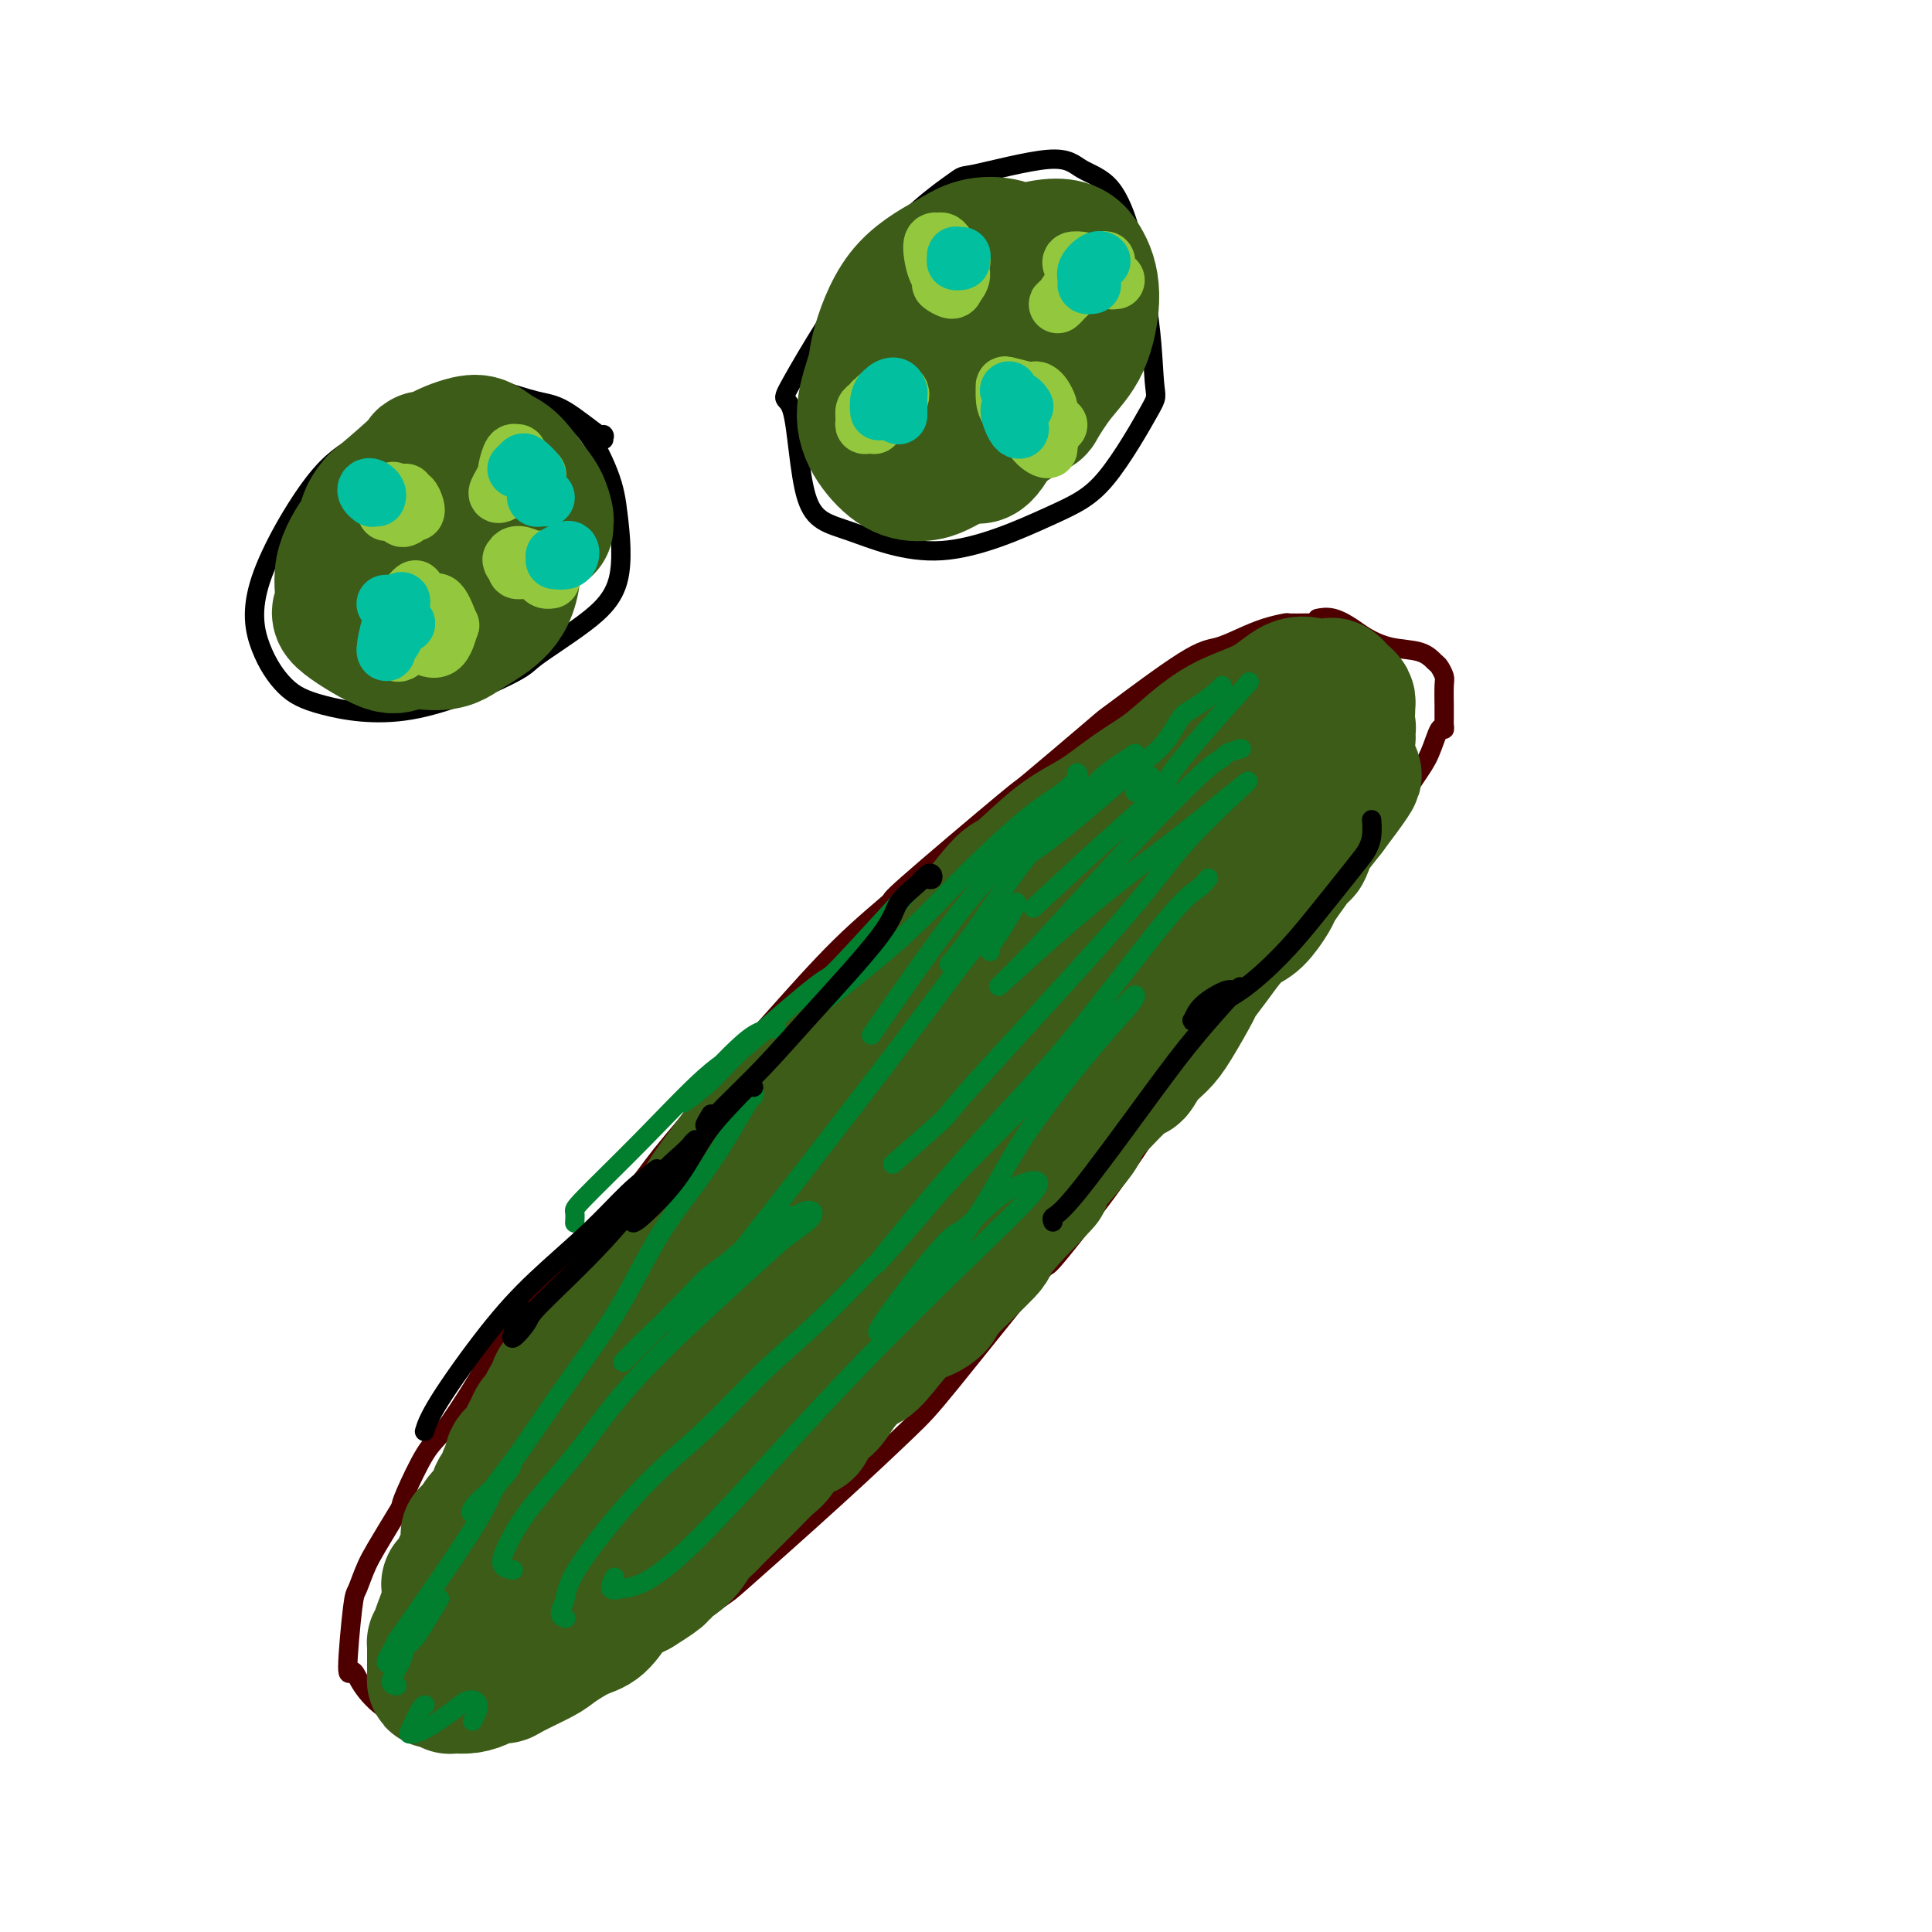 <svg viewBox='0 0 400 400' version='1.1' xmlns='http://www.w3.org/2000/svg' xmlns:xlink='http://www.w3.org/1999/xlink'><g fill='none' stroke='#4E0000' stroke-width='4' stroke-linecap='round' stroke-linejoin='round'><path d='M272,129c0.107,-0.000 0.214,-0.001 0,0c-0.214,0.001 -0.748,0.002 -1,0c-0.252,-0.002 -0.222,-0.009 -1,0c-0.778,0.009 -2.364,0.034 -3,0c-0.636,-0.034 -0.323,-0.127 -1,0c-0.677,0.127 -2.344,0.473 -4,1c-1.656,0.527 -3.300,1.234 -5,2c-1.700,0.766 -3.457,1.592 -5,2c-1.543,0.408 -2.870,0.398 -7,3c-4.130,2.602 -11.061,7.817 -14,10c-2.939,2.183 -1.887,1.336 -5,4c-3.113,2.664 -10.391,8.841 -13,11c-2.609,2.159 -0.549,0.302 -5,4c-4.451,3.698 -15.413,12.951 -20,17c-4.587,4.049 -2.798,2.894 -4,4c-1.202,1.106 -5.395,4.471 -10,9c-4.605,4.529 -9.621,10.220 -13,14c-3.379,3.780 -5.121,5.649 -7,8c-1.879,2.351 -3.894,5.183 -7,9c-3.106,3.817 -7.301,8.618 -10,12c-2.699,3.382 -3.901,5.343 -7,9c-3.099,3.657 -8.094,9.008 -10,11c-1.906,1.992 -0.723,0.624 -3,3c-2.277,2.376 -8.015,8.497 -11,12c-2.985,3.503 -3.217,4.388 -4,6c-0.783,1.612 -2.119,3.951 -4,7c-1.881,3.049 -4.308,6.807 -6,9c-1.692,2.193 -2.648,2.821 -4,5c-1.352,2.179 -3.101,5.908 -4,8c-0.899,2.092 -0.950,2.546 -1,3'/><path d='M83,312c-5.033,8.306 -6.116,10.073 -7,12c-0.884,1.927 -1.567,4.016 -2,5c-0.433,0.984 -0.614,0.865 -1,4c-0.386,3.135 -0.976,9.525 -1,12c-0.024,2.475 0.518,1.034 1,1c0.482,-0.034 0.904,1.337 2,3c1.096,1.663 2.865,3.618 5,5c2.135,1.382 4.635,2.193 7,3c2.365,0.807 4.593,1.612 9,1c4.407,-0.612 10.991,-2.641 15,-4c4.009,-1.359 5.444,-2.047 9,-4c3.556,-1.953 9.235,-5.169 15,-9c5.765,-3.831 11.617,-8.275 14,-10c2.383,-1.725 1.296,-0.729 5,-4c3.704,-3.271 12.199,-10.809 19,-17c6.801,-6.191 11.908,-11.034 15,-14c3.092,-2.966 4.169,-4.054 9,-10c4.831,-5.946 13.416,-16.752 17,-21c3.584,-4.248 2.166,-1.940 4,-4c1.834,-2.060 6.918,-8.489 11,-14c4.082,-5.511 7.160,-10.104 9,-13c1.840,-2.896 2.442,-4.096 6,-9c3.558,-4.904 10.073,-13.513 13,-17c2.927,-3.487 2.265,-1.854 4,-4c1.735,-2.146 5.868,-8.073 10,-14'/><path d='M271,190c13.764,-17.663 6.675,-8.820 6,-8c-0.675,0.820 5.066,-6.384 8,-10c2.934,-3.616 3.063,-3.644 4,-5c0.937,-1.356 2.682,-4.041 4,-6c1.318,-1.959 2.210,-3.193 3,-5c0.790,-1.807 1.480,-4.186 2,-5c0.520,-0.814 0.871,-0.064 1,0c0.129,0.064 0.035,-0.557 0,-1c-0.035,-0.443 -0.009,-0.707 0,-1c0.009,-0.293 0.003,-0.616 0,-1c-0.003,-0.384 -0.004,-0.828 0,-1c0.004,-0.172 0.013,-0.072 0,-1c-0.013,-0.928 -0.048,-2.882 0,-4c0.048,-1.118 0.181,-1.398 0,-2c-0.181,-0.602 -0.674,-1.526 -1,-2c-0.326,-0.474 -0.484,-0.497 -1,-1c-0.516,-0.503 -1.390,-1.487 -3,-2c-1.610,-0.513 -3.955,-0.554 -6,-1c-2.045,-0.446 -3.788,-1.296 -5,-2c-1.212,-0.704 -1.892,-1.261 -3,-2c-1.108,-0.739 -2.645,-1.661 -4,-2c-1.355,-0.339 -2.530,-0.097 -3,0c-0.470,0.097 -0.235,0.048 0,0'/></g>
<g fill='none' stroke='#3D5C18' stroke-width='28' stroke-linecap='round' stroke-linejoin='round'><path d='M279,147c0.006,0.089 0.013,0.179 0,0c-0.013,-0.179 -0.045,-0.626 0,-1c0.045,-0.374 0.168,-0.675 0,-1c-0.168,-0.325 -0.628,-0.675 -1,-1c-0.372,-0.325 -0.657,-0.626 -1,-1c-0.343,-0.374 -0.745,-0.820 -1,-1c-0.255,-0.180 -0.365,-0.095 -1,0c-0.635,0.095 -1.797,0.199 -3,0c-1.203,-0.199 -2.448,-0.700 -4,0c-1.552,0.700 -3.410,2.601 -6,4c-2.590,1.399 -5.912,2.296 -9,4c-3.088,1.704 -5.943,4.216 -8,6c-2.057,1.784 -3.318,2.840 -5,4c-1.682,1.160 -3.786,2.425 -6,4c-2.214,1.575 -4.539,3.460 -7,5c-2.461,1.540 -5.059,2.734 -8,5c-2.941,2.266 -6.226,5.605 -8,7c-1.774,1.395 -2.036,0.848 -4,3c-1.964,2.152 -5.630,7.005 -7,9c-1.370,1.995 -0.444,1.134 -1,2c-0.556,0.866 -2.592,3.461 -4,5c-1.408,1.539 -2.186,2.023 -3,3c-0.814,0.977 -1.663,2.447 -3,4c-1.337,1.553 -3.162,3.190 -5,5c-1.838,1.810 -3.688,3.795 -5,5c-1.312,1.205 -2.084,1.632 -3,3c-0.916,1.368 -1.976,3.677 -3,5c-1.024,1.323 -2.012,1.662 -3,2'/><path d='M170,227c-7.636,8.598 -2.225,3.593 -1,3c1.225,-0.593 -1.735,3.225 -3,5c-1.265,1.775 -0.834,1.507 -2,3c-1.166,1.493 -3.927,4.746 -5,6c-1.073,1.254 -0.457,0.510 -1,1c-0.543,0.490 -2.247,2.214 -3,3c-0.753,0.786 -0.557,0.635 -2,2c-1.443,1.365 -4.524,4.246 -6,6c-1.476,1.754 -1.345,2.380 -2,3c-0.655,0.620 -2.094,1.235 -3,2c-0.906,0.765 -1.278,1.681 -2,3c-0.722,1.319 -1.794,3.042 -3,4c-1.206,0.958 -2.548,1.151 -4,3c-1.452,1.849 -3.016,5.354 -4,7c-0.984,1.646 -1.390,1.434 -2,2c-0.610,0.566 -1.426,1.909 -2,3c-0.574,1.091 -0.906,1.928 -2,4c-1.094,2.072 -2.949,5.377 -4,7c-1.051,1.623 -1.298,1.563 -2,2c-0.702,0.437 -1.861,1.370 -3,3c-1.139,1.630 -2.259,3.958 -3,5c-0.741,1.042 -1.102,0.799 -2,2c-0.898,1.201 -2.334,3.848 -3,5c-0.666,1.152 -0.564,0.810 -1,1c-0.436,0.190 -1.410,0.911 -2,2c-0.590,1.089 -0.795,2.544 -1,4'/><path d='M102,318c-5.710,8.176 -4.485,5.116 -4,4c0.485,-1.116 0.231,-0.289 0,0c-0.231,0.289 -0.440,0.038 -1,1c-0.560,0.962 -1.470,3.136 -2,4c-0.530,0.864 -0.678,0.416 -1,1c-0.322,0.584 -0.818,2.199 -1,3c-0.182,0.801 -0.050,0.788 0,1c0.050,0.212 0.020,0.648 0,1c-0.020,0.352 -0.029,0.619 0,1c0.029,0.381 0.096,0.877 0,1c-0.096,0.123 -0.356,-0.126 0,0c0.356,0.126 1.327,0.626 2,1c0.673,0.374 1.047,0.624 2,1c0.953,0.376 2.486,0.880 3,1c0.514,0.120 0.009,-0.145 1,-1c0.991,-0.855 3.479,-2.300 5,-3c1.521,-0.700 2.076,-0.655 4,-1c1.924,-0.345 5.219,-1.078 7,-2c1.781,-0.922 2.050,-2.031 3,-3c0.950,-0.969 2.581,-1.798 4,-3c1.419,-1.202 2.626,-2.778 5,-5c2.374,-2.222 5.915,-5.090 8,-7c2.085,-1.910 2.715,-2.860 4,-4c1.285,-1.140 3.224,-2.468 5,-4c1.776,-1.532 3.388,-3.266 5,-5'/><path d='M151,300c6.628,-6.198 6.198,-6.194 6,-6c-0.198,0.194 -0.164,0.579 4,-4c4.164,-4.579 12.458,-14.121 16,-18c3.542,-3.879 2.332,-2.096 3,-3c0.668,-0.904 3.212,-4.495 6,-8c2.788,-3.505 5.819,-6.925 9,-11c3.181,-4.075 6.514,-8.806 8,-11c1.486,-2.194 1.127,-1.853 2,-3c0.873,-1.147 2.979,-3.784 5,-6c2.021,-2.216 3.956,-4.011 5,-5c1.044,-0.989 1.198,-1.172 4,-4c2.802,-2.828 8.253,-8.301 11,-11c2.747,-2.699 2.790,-2.624 4,-4c1.210,-1.376 3.588,-4.203 5,-6c1.412,-1.797 1.857,-2.566 3,-4c1.143,-1.434 2.985,-3.535 4,-5c1.015,-1.465 1.204,-2.295 2,-3c0.796,-0.705 2.199,-1.285 3,-2c0.801,-0.715 0.999,-1.565 2,-3c1.001,-1.435 2.804,-3.456 4,-5c1.196,-1.544 1.784,-2.610 3,-4c1.216,-1.390 3.058,-3.105 4,-4c0.942,-0.895 0.983,-0.970 1,-1c0.017,-0.030 0.008,-0.015 0,0'/><path d='M278,156c0.030,-0.477 0.060,-0.954 0,-1c-0.060,-0.046 -0.211,0.339 0,0c0.211,-0.339 0.783,-1.401 1,-2c0.217,-0.599 0.078,-0.734 0,-1c-0.078,-0.266 -0.096,-0.663 0,-1c0.096,-0.337 0.307,-0.615 0,0c-0.307,0.615 -1.131,2.124 -2,3c-0.869,0.876 -1.783,1.119 -3,2c-1.217,0.881 -2.736,2.400 -4,4c-1.264,1.600 -2.272,3.280 -4,5c-1.728,1.720 -4.176,3.480 -9,7c-4.824,3.520 -12.024,8.799 -15,11c-2.976,2.201 -1.727,1.322 -3,3c-1.273,1.678 -5.067,5.911 -9,10c-3.933,4.089 -8.004,8.032 -10,10c-1.996,1.968 -1.917,1.960 -3,3c-1.083,1.040 -3.327,3.127 -6,6c-2.673,2.873 -5.774,6.532 -8,9c-2.226,2.468 -3.575,3.746 -5,6c-1.425,2.254 -2.924,5.485 -7,11c-4.076,5.515 -10.728,13.313 -14,17c-3.272,3.687 -3.164,3.261 -7,8c-3.836,4.739 -11.616,14.643 -16,20c-4.384,5.357 -5.371,6.168 -7,9c-1.629,2.832 -3.900,7.686 -5,10c-1.100,2.314 -1.029,2.090 -1,2c0.029,-0.090 0.014,-0.045 0,0'/><path d='M217,186c-0.336,0.034 -0.671,0.069 -1,0c-0.329,-0.069 -0.650,-0.241 -1,0c-0.350,0.241 -0.729,0.896 -2,2c-1.271,1.104 -3.434,2.658 -5,4c-1.566,1.342 -2.534,2.472 -4,4c-1.466,1.528 -3.431,3.453 -5,5c-1.569,1.547 -2.741,2.717 -4,4c-1.259,1.283 -2.604,2.681 -4,4c-1.396,1.319 -2.843,2.560 -5,5c-2.157,2.440 -5.025,6.078 -7,8c-1.975,1.922 -3.056,2.129 -5,4c-1.944,1.871 -4.751,5.405 -6,7c-1.249,1.595 -0.939,1.252 -2,2c-1.061,0.748 -3.492,2.587 -5,4c-1.508,1.413 -2.092,2.400 -3,3c-0.908,0.600 -2.141,0.811 -3,2c-0.859,1.189 -1.344,3.354 -2,4c-0.656,0.646 -1.485,-0.227 -2,0c-0.515,0.227 -0.718,1.556 -2,3c-1.282,1.444 -3.644,3.005 -5,4c-1.356,0.995 -1.706,1.423 -2,2c-0.294,0.577 -0.531,1.302 -1,2c-0.469,0.698 -1.170,1.368 -2,2c-0.830,0.632 -1.789,1.225 -3,3c-1.211,1.775 -2.675,4.734 -4,6c-1.325,1.266 -2.511,0.841 -3,1c-0.489,0.159 -0.283,0.903 -1,2c-0.717,1.097 -2.359,2.549 -4,4'/><path d='M124,277c-15.189,15.443 -6.661,8.550 -4,6c2.661,-2.550 -0.544,-0.758 -3,2c-2.456,2.758 -4.162,6.482 -5,8c-0.838,1.518 -0.807,0.829 -1,1c-0.193,0.171 -0.611,1.202 -1,2c-0.389,0.798 -0.748,1.363 -1,2c-0.252,0.637 -0.396,1.344 -1,2c-0.604,0.656 -1.668,1.259 -2,2c-0.332,0.741 0.066,1.620 0,2c-0.066,0.380 -0.598,0.261 -1,1c-0.402,0.739 -0.675,2.338 -1,3c-0.325,0.662 -0.704,0.388 -1,1c-0.296,0.612 -0.510,2.109 -1,3c-0.490,0.891 -1.255,1.177 -2,2c-0.745,0.823 -1.471,2.184 -2,3c-0.529,0.816 -0.863,1.086 -1,1c-0.137,-0.086 -0.078,-0.528 0,0c0.078,0.528 0.175,2.026 0,3c-0.175,0.974 -0.621,1.423 -1,2c-0.379,0.577 -0.690,1.283 -1,2c-0.310,0.717 -0.618,1.446 -1,2c-0.382,0.554 -0.837,0.933 -1,1c-0.163,0.067 -0.033,-0.178 0,0c0.033,0.178 -0.029,0.779 0,2c0.029,1.221 0.151,3.063 0,4c-0.151,0.937 -0.576,0.968 -1,1'/><path d='M92,335c-2.121,5.243 -0.425,1.852 0,1c0.425,-0.852 -0.422,0.835 -1,2c-0.578,1.165 -0.887,1.807 -1,2c-0.113,0.193 -0.030,-0.065 0,0c0.030,0.065 0.008,0.451 0,1c-0.008,0.549 -0.003,1.261 0,2c0.003,0.739 0.002,1.503 0,2c-0.002,0.497 -0.007,0.725 0,1c0.007,0.275 0.026,0.595 0,1c-0.026,0.405 -0.097,0.893 0,1c0.097,0.107 0.360,-0.167 1,0c0.640,0.167 1.656,0.774 2,1c0.344,0.226 0.017,0.071 0,0c-0.017,-0.071 0.276,-0.057 1,0c0.724,0.057 1.881,0.158 3,0c1.119,-0.158 2.201,-0.574 3,-1c0.799,-0.426 1.314,-0.861 2,-1c0.686,-0.139 1.544,0.019 2,0c0.456,-0.019 0.509,-0.215 2,-1c1.491,-0.785 4.421,-2.158 6,-3c1.579,-0.842 1.807,-1.152 3,-2c1.193,-0.848 3.350,-2.233 5,-3c1.650,-0.767 2.793,-0.917 4,-2c1.207,-1.083 2.479,-3.099 3,-4c0.521,-0.901 0.292,-0.686 1,-1c0.708,-0.314 2.354,-1.157 4,-2'/><path d='M132,329c6.346,-3.876 4.711,-3.566 5,-4c0.289,-0.434 2.502,-1.613 4,-3c1.498,-1.387 2.279,-2.982 3,-4c0.721,-1.018 1.380,-1.460 2,-2c0.620,-0.540 1.201,-1.178 2,-2c0.799,-0.822 1.816,-1.829 3,-3c1.184,-1.171 2.535,-2.507 4,-4c1.465,-1.493 3.045,-3.142 4,-4c0.955,-0.858 1.284,-0.924 2,-2c0.716,-1.076 1.817,-3.161 3,-4c1.183,-0.839 2.446,-0.432 3,-1c0.554,-0.568 0.400,-2.111 1,-3c0.600,-0.889 1.956,-1.125 3,-2c1.044,-0.875 1.776,-2.390 3,-4c1.224,-1.610 2.938,-3.314 4,-4c1.062,-0.686 1.471,-0.355 3,-2c1.529,-1.645 4.177,-5.265 6,-7c1.823,-1.735 2.821,-1.585 4,-2c1.179,-0.415 2.540,-1.396 3,-2c0.460,-0.604 0.020,-0.832 2,-3c1.980,-2.168 6.379,-6.276 8,-8c1.621,-1.724 0.463,-1.064 1,-2c0.537,-0.936 2.768,-3.468 5,-6'/><path d='M210,251c12.025,-12.204 3.086,-3.713 1,-2c-2.086,1.713 2.679,-3.353 6,-7c3.321,-3.647 5.198,-5.875 6,-7c0.802,-1.125 0.529,-1.147 1,-2c0.471,-0.853 1.686,-2.539 2,-3c0.314,-0.461 -0.275,0.302 1,-1c1.275,-1.302 4.412,-4.669 6,-6c1.588,-1.331 1.628,-0.627 2,-1c0.372,-0.373 1.078,-1.824 2,-3c0.922,-1.176 2.060,-2.078 3,-3c0.940,-0.922 1.683,-1.863 3,-4c1.317,-2.137 3.210,-5.469 4,-7c0.790,-1.531 0.479,-1.262 1,-2c0.521,-0.738 1.873,-2.485 3,-4c1.127,-1.515 2.028,-2.800 3,-4c0.972,-1.200 2.017,-2.315 3,-3c0.983,-0.685 1.906,-0.941 3,-2c1.094,-1.059 2.358,-2.921 3,-4c0.642,-1.079 0.660,-1.373 1,-2c0.340,-0.627 1.002,-1.586 2,-3c0.998,-1.414 2.331,-3.282 3,-4c0.669,-0.718 0.674,-0.285 1,-1c0.326,-0.715 0.972,-2.577 1,-3c0.028,-0.423 -0.564,0.593 0,0c0.564,-0.593 2.282,-2.797 4,-5'/><path d='M275,168c10.173,-13.432 3.104,-5.513 1,-3c-2.104,2.513 0.757,-0.382 1,-2c0.243,-1.618 -2.133,-1.960 -3,-2c-0.867,-0.040 -0.226,0.221 0,0c0.226,-0.221 0.036,-0.926 -2,-1c-2.036,-0.074 -5.918,0.481 -8,1c-2.082,0.519 -2.364,1.000 -3,1c-0.636,-0.000 -1.627,-0.482 -4,0c-2.373,0.482 -6.128,1.927 -8,3c-1.872,1.073 -1.861,1.773 -2,2c-0.139,0.227 -0.429,-0.020 -3,1c-2.571,1.020 -7.424,3.307 -10,5c-2.576,1.693 -2.876,2.791 -5,4c-2.124,1.209 -6.073,2.527 -9,4c-2.927,1.473 -4.833,3.100 -6,4c-1.167,0.900 -1.595,1.074 -3,2c-1.405,0.926 -3.788,2.605 -6,4c-2.212,1.395 -4.254,2.505 -6,4c-1.746,1.495 -3.198,3.376 -4,4c-0.802,0.624 -0.955,-0.010 -3,2c-2.045,2.010 -5.981,6.662 -8,9c-2.019,2.338 -2.120,2.360 -3,3c-0.880,0.640 -2.537,1.897 -4,3c-1.463,1.103 -2.731,2.051 -4,3'/><path d='M173,219c-5.792,5.344 -7.272,6.703 -9,8c-1.728,1.297 -3.704,2.531 -6,5c-2.296,2.469 -4.914,6.173 -7,9c-2.086,2.827 -3.642,4.778 -5,7c-1.358,2.222 -2.520,4.713 -4,8c-1.480,3.287 -3.280,7.368 -4,9c-0.720,1.632 -0.360,0.816 0,0'/></g>
<g fill='none' stroke='#017E2E' stroke-width='4' stroke-linecap='round' stroke-linejoin='round'><path d='M117,335c0.141,0.050 0.283,0.099 0,0c-0.283,-0.099 -0.990,-0.348 -1,-1c-0.010,-0.652 0.678,-1.708 1,-3c0.322,-1.292 0.277,-2.821 3,-7c2.723,-4.179 8.213,-11.010 13,-16c4.787,-4.990 8.871,-8.141 13,-12c4.129,-3.859 8.303,-8.426 12,-12c3.697,-3.574 6.919,-6.155 11,-10c4.081,-3.845 9.023,-8.956 11,-11c1.977,-2.044 0.988,-1.022 0,0'/><path d='M106,325c0.233,0.037 0.467,0.075 0,0c-0.467,-0.075 -1.633,-0.261 -2,-1c-0.367,-0.739 0.067,-2.031 1,-4c0.933,-1.969 2.365,-4.616 5,-8c2.635,-3.384 6.473,-7.504 10,-12c3.527,-4.496 6.745,-9.367 13,-16c6.255,-6.633 15.549,-15.029 21,-20c5.451,-4.971 7.060,-6.519 9,-8c1.940,-1.481 4.210,-2.895 5,-4c0.790,-1.105 0.099,-1.900 -2,-1c-2.099,0.900 -5.605,3.494 -8,5c-2.395,1.506 -3.679,1.925 -7,5c-3.321,3.075 -8.678,8.807 -11,11c-2.322,2.193 -1.608,0.848 -4,3c-2.392,2.152 -7.890,7.802 -7,7c0.890,-0.802 8.170,-8.055 12,-12c3.830,-3.945 4.212,-4.583 6,-6c1.788,-1.417 4.981,-3.612 8,-6c3.019,-2.388 5.862,-4.968 7,-6c1.138,-1.032 0.569,-0.516 0,0'/><path d='M205,197c-0.141,-0.222 -0.281,-0.444 0,-1c0.281,-0.556 0.985,-1.445 2,-3c1.015,-1.555 2.343,-3.774 3,-5c0.657,-1.226 0.643,-1.459 0,-1c-0.643,0.459 -1.915,1.608 -4,4c-2.085,2.392 -4.983,6.025 -8,10c-3.017,3.975 -6.153,8.290 -12,16c-5.847,7.710 -14.407,18.815 -20,26c-5.593,7.185 -8.221,10.452 -11,14c-2.779,3.548 -5.710,7.378 -6,8c-0.290,0.622 2.060,-1.965 3,-3c0.940,-1.035 0.470,-0.517 0,0'/><path d='M224,167c-0.021,-0.091 -0.043,-0.182 0,-1c0.043,-0.818 0.149,-2.363 -1,-2c-1.149,0.363 -3.554,2.633 -6,5c-2.446,2.367 -4.934,4.830 -8,8c-3.066,3.170 -6.710,7.046 -12,14c-5.290,6.954 -12.226,16.987 -15,21c-2.774,4.013 -1.387,2.007 0,0'/><path d='M235,156c-0.837,0.566 -1.674,1.131 -3,2c-1.326,0.869 -3.141,2.041 -5,4c-1.859,1.959 -3.763,4.704 -6,7c-2.237,2.296 -4.806,4.141 -8,8c-3.194,3.859 -7.014,9.731 -10,14c-2.986,4.269 -5.139,6.934 -6,8c-0.861,1.066 -0.431,0.533 0,0'/><path d='M235,164c1.250,-1.250 2.500,-2.500 3,-3c0.500,-0.500 0.250,-0.250 0,0'/><path d='M257,143c1.420,-1.580 2.840,-3.160 0,0c-2.840,3.160 -9.941,11.060 -13,15c-3.059,3.940 -2.077,3.920 -4,6c-1.923,2.080 -6.753,6.258 -12,11c-5.247,4.742 -10.913,10.046 -13,12c-2.087,1.954 -0.596,0.558 0,0c0.596,-0.558 0.298,-0.279 0,0'/><path d='M257,155c-1.191,0.317 -2.381,0.633 -3,1c-0.619,0.367 -0.666,0.784 -1,1c-0.334,0.216 -0.956,0.230 -4,3c-3.044,2.770 -8.511,8.297 -13,13c-4.489,4.703 -7.999,8.583 -12,13c-4.001,4.417 -8.493,9.371 -12,13c-3.507,3.629 -6.028,5.935 -5,5c1.028,-0.935 5.607,-5.109 10,-9c4.393,-3.891 8.601,-7.499 13,-11c4.399,-3.501 8.990,-6.895 13,-10c4.010,-3.105 7.439,-5.920 10,-8c2.561,-2.080 4.253,-3.424 5,-4c0.747,-0.576 0.549,-0.383 -2,2c-2.549,2.383 -7.448,6.955 -11,11c-3.552,4.045 -5.756,7.562 -14,17c-8.244,9.438 -22.529,24.798 -29,32c-6.471,7.202 -5.127,6.247 -7,8c-1.873,1.753 -6.964,6.215 -9,8c-2.036,1.785 -1.018,0.892 0,0'/><path d='M250,182c0.138,-0.175 0.277,-0.351 0,0c-0.277,0.351 -0.968,1.228 -2,2c-1.032,0.772 -2.405,1.439 -7,7c-4.595,5.561 -12.413,16.018 -19,24c-6.587,7.982 -11.943,13.491 -17,19c-5.057,5.509 -9.815,11.018 -14,16c-4.185,4.982 -7.798,9.438 -9,11c-1.202,1.562 0.007,0.232 2,-2c1.993,-2.232 4.769,-5.365 7,-8c2.231,-2.635 3.918,-4.772 11,-12c7.082,-7.228 19.558,-19.549 26,-26c6.442,-6.451 6.851,-7.034 7,-7c0.149,0.034 0.040,0.684 -1,2c-1.040,1.316 -3.011,3.296 -7,8c-3.989,4.704 -9.996,12.131 -14,18c-4.004,5.869 -6.005,10.181 -9,15c-2.995,4.819 -6.983,10.145 -11,15c-4.017,4.855 -8.064,9.240 -10,11c-1.936,1.760 -1.763,0.896 1,-3c2.763,-3.896 8.115,-10.824 11,-14c2.885,-3.176 3.303,-2.599 5,-4c1.697,-1.401 4.674,-4.779 8,-7c3.326,-2.221 7.002,-3.286 7,-2c-0.002,1.286 -3.681,4.922 -11,12c-7.319,7.078 -18.278,17.598 -30,30c-11.722,12.402 -24.206,26.686 -32,34c-7.794,7.314 -10.897,7.657 -14,8'/><path d='M128,329c-2.400,0.800 -1.400,-1.200 -1,-2c0.400,-0.800 0.200,-0.400 0,0'/><path d='M156,227c0.234,-0.727 0.467,-1.453 -1,1c-1.467,2.453 -4.635,8.086 -8,13c-3.365,4.914 -6.927,9.110 -10,14c-3.073,4.890 -5.657,10.475 -9,16c-3.343,5.525 -7.444,10.992 -11,16c-3.556,5.008 -6.567,9.558 -9,13c-2.433,3.442 -4.288,5.775 -6,8c-1.712,2.225 -3.280,4.341 -4,5c-0.720,0.659 -0.591,-0.140 0,-1c0.591,-0.860 1.645,-1.782 3,-3c1.355,-1.218 3.012,-2.732 4,-4c0.988,-1.268 1.307,-2.292 1,-2c-0.307,0.292 -1.239,1.898 -2,3c-0.761,1.102 -1.351,1.698 -2,3c-0.649,1.302 -1.357,3.310 -5,9c-3.643,5.690 -10.223,15.061 -13,19c-2.777,3.939 -1.752,2.445 -2,3c-0.248,0.555 -1.767,3.159 -2,4c-0.233,0.841 0.822,-0.081 2,-2c1.178,-1.919 2.479,-4.834 3,-6c0.521,-1.166 0.260,-0.583 0,0'/><path d='M91,331c-1.899,3.215 -3.797,6.431 -5,8c-1.203,1.569 -1.709,1.492 -2,2c-0.291,0.508 -0.367,1.600 -1,3c-0.633,1.400 -1.824,3.108 -2,4c-0.176,0.892 0.664,0.969 1,1c0.336,0.031 0.168,0.015 0,0'/><path d='M88,353c-0.209,0.001 -0.418,0.001 -1,1c-0.582,0.999 -1.538,2.996 -2,4c-0.462,1.004 -0.431,1.016 0,1c0.431,-0.016 1.260,-0.060 3,-1c1.740,-0.940 4.389,-2.777 6,-4c1.611,-1.223 2.184,-1.833 3,-2c0.816,-0.167 1.873,0.109 2,1c0.127,0.891 -0.678,2.397 -1,3c-0.322,0.603 -0.161,0.301 0,0'/><path d='M253,142c0.013,-0.034 0.026,-0.068 0,0c-0.026,0.068 -0.092,0.237 -1,1c-0.908,0.763 -2.658,2.119 -4,3c-1.342,0.881 -2.277,1.286 -3,2c-0.723,0.714 -1.235,1.736 -2,3c-0.765,1.264 -1.781,2.769 -3,4c-1.219,1.231 -2.639,2.186 -6,5c-3.361,2.814 -8.664,7.486 -13,11c-4.336,3.514 -7.706,5.869 -10,7c-2.294,1.131 -3.513,1.037 -4,1c-0.487,-0.037 -0.244,-0.019 0,0'/><path d='M223,160c0.197,0.173 0.393,0.347 0,1c-0.393,0.653 -1.376,1.786 -3,3c-1.624,1.214 -3.888,2.508 -7,5c-3.112,2.492 -7.073,6.182 -10,9c-2.927,2.818 -4.822,4.765 -7,7c-2.178,2.235 -4.640,4.756 -7,7c-2.360,2.244 -4.619,4.209 -8,7c-3.381,2.791 -7.886,6.408 -10,8c-2.114,1.592 -1.838,1.159 -2,1c-0.162,-0.159 -0.760,-0.046 -1,0c-0.240,0.046 -0.120,0.023 0,0'/><path d='M187,186c-0.237,0.271 -0.474,0.542 0,0c0.474,-0.542 1.658,-1.896 -1,1c-2.658,2.896 -9.158,10.041 -12,13c-2.842,2.959 -2.026,1.732 -5,4c-2.974,2.268 -9.737,8.032 -14,12c-4.263,3.968 -6.027,6.141 -8,8c-1.973,1.859 -4.154,3.404 -5,4c-0.846,0.596 -0.355,0.243 0,0c0.355,-0.243 0.575,-0.375 3,-3c2.425,-2.625 7.054,-7.742 10,-10c2.946,-2.258 4.210,-1.657 5,-2c0.790,-0.343 1.108,-1.630 0,-1c-1.108,0.630 -3.642,3.176 -6,5c-2.358,1.824 -4.541,2.927 -8,6c-3.459,3.073 -8.195,8.116 -13,13c-4.805,4.884 -9.680,9.608 -12,12c-2.320,2.392 -2.086,2.452 -2,3c0.086,0.548 0.025,1.585 0,2c-0.025,0.415 -0.012,0.207 0,0'/></g>
<g fill='none' stroke='#000000' stroke-width='4' stroke-linecap='round' stroke-linejoin='round'><path d='M191,182c-0.085,0.007 -0.169,0.015 0,0c0.169,-0.015 0.592,-0.052 1,0c0.408,0.052 0.803,0.194 1,0c0.197,-0.194 0.197,-0.722 0,-1c-0.197,-0.278 -0.591,-0.304 -1,0c-0.409,0.304 -0.833,0.938 -2,2c-1.167,1.062 -3.077,2.551 -4,4c-0.923,1.449 -0.858,2.857 -4,7c-3.142,4.143 -9.489,11.022 -14,16c-4.511,4.978 -7.184,8.055 -10,11c-2.816,2.945 -5.775,5.758 -8,8c-2.225,2.242 -3.714,3.911 -4,4c-0.286,0.089 0.633,-1.403 1,-2c0.367,-0.597 0.184,-0.298 0,0'/><path d='M156,225c0.024,0.087 0.049,0.173 0,0c-0.049,-0.173 -0.171,-0.606 -1,0c-0.829,0.606 -2.366,2.252 -4,4c-1.634,1.748 -3.365,3.599 -5,6c-1.635,2.401 -3.172,5.354 -5,8c-1.828,2.646 -3.946,4.985 -6,7c-2.054,2.015 -4.044,3.704 -4,3c0.044,-0.704 2.123,-3.803 3,-5c0.877,-1.197 0.552,-0.494 2,-2c1.448,-1.506 4.668,-5.221 6,-7c1.332,-1.779 0.777,-1.621 1,-2c0.223,-0.379 1.225,-1.296 1,-1c-0.225,0.296 -1.679,1.806 -3,3c-1.321,1.194 -2.511,2.073 -5,5c-2.489,2.927 -6.278,7.900 -11,13c-4.722,5.100 -10.379,10.325 -13,13c-2.621,2.675 -2.208,2.799 -3,4c-0.792,1.201 -2.790,3.477 -3,3c-0.210,-0.477 1.369,-3.708 2,-5c0.631,-1.292 0.316,-0.646 0,0'/><path d='M136,242c-1.902,1.448 -3.805,2.897 -6,5c-2.195,2.103 -4.683,4.862 -8,8c-3.317,3.138 -7.463,6.656 -11,10c-3.537,3.344 -6.463,6.515 -10,11c-3.537,4.485 -7.683,10.284 -10,14c-2.317,3.716 -2.805,5.347 -3,6c-0.195,0.653 -0.098,0.326 0,0'/><path d='M284,170c-0.020,-0.263 -0.041,-0.526 0,0c0.041,0.526 0.142,1.842 0,3c-0.142,1.158 -0.527,2.158 -1,3c-0.473,0.842 -1.032,1.528 -3,4c-1.968,2.472 -5.344,6.732 -8,10c-2.656,3.268 -4.593,5.543 -7,8c-2.407,2.457 -5.283,5.095 -8,7c-2.717,1.905 -5.275,3.077 -7,4c-1.725,0.923 -2.618,1.598 -3,2c-0.382,0.402 -0.254,0.532 0,0c0.254,-0.532 0.633,-1.724 2,-3c1.367,-1.276 3.723,-2.635 5,-3c1.277,-0.365 1.475,0.263 2,0c0.525,-0.263 1.377,-1.416 0,0c-1.377,1.416 -4.982,5.402 -8,9c-3.018,3.598 -5.450,6.807 -10,13c-4.550,6.193 -11.220,15.371 -15,20c-3.780,4.629 -4.672,4.708 -5,5c-0.328,0.292 -0.094,0.798 0,1c0.094,0.202 0.047,0.101 0,0'/><path d='M125,91c-0.063,-0.562 -0.126,-1.124 0,-1c0.126,0.124 0.443,0.935 -1,0c-1.443,-0.935 -4.644,-3.615 -7,-5c-2.356,-1.385 -3.867,-1.476 -6,-2c-2.133,-0.524 -4.888,-1.479 -7,-2c-2.112,-0.521 -3.580,-0.606 -7,0c-3.420,0.606 -8.794,1.902 -13,4c-4.206,2.098 -7.246,4.998 -10,7c-2.754,2.002 -5.222,3.105 -9,8c-3.778,4.895 -8.866,13.581 -11,20c-2.134,6.419 -1.314,10.572 0,14c1.314,3.428 3.122,6.132 5,8c1.878,1.868 3.826,2.901 8,4c4.174,1.099 10.573,2.265 18,1c7.427,-1.265 15.882,-4.962 20,-7c4.118,-2.038 3.899,-2.416 6,-4c2.101,-1.584 6.523,-4.375 10,-7c3.477,-2.625 6.009,-5.085 7,-9c0.991,-3.915 0.439,-9.284 0,-13c-0.439,-3.716 -0.767,-5.780 -2,-9c-1.233,-3.220 -3.370,-7.598 -6,-10c-2.630,-2.402 -5.751,-2.829 -7,-3c-1.249,-0.171 -0.624,-0.085 0,0'/><path d='M237,59c-0.318,-0.086 -0.637,-0.171 -1,-1c-0.363,-0.829 -0.771,-2.401 -1,-4c-0.229,-1.599 -0.280,-3.226 -1,-6c-0.720,-2.774 -2.108,-6.695 -4,-9c-1.892,-2.305 -4.287,-2.993 -6,-4c-1.713,-1.007 -2.742,-2.332 -7,-2c-4.258,0.332 -11.744,2.321 -15,3c-3.256,0.679 -2.282,0.048 -5,2c-2.718,1.952 -9.129,6.486 -16,15c-6.871,8.514 -14.203,21.006 -17,26c-2.797,4.994 -1.059,2.489 0,6c1.059,3.511 1.440,13.037 3,18c1.560,4.963 4.300,5.364 9,7c4.700,1.636 11.361,4.508 19,4c7.639,-0.508 16.255,-4.396 22,-7c5.745,-2.604 8.619,-3.926 12,-8c3.381,-4.074 7.269,-10.901 9,-14c1.731,-3.099 1.304,-2.470 1,-6c-0.304,-3.530 -0.485,-11.219 -2,-18c-1.515,-6.781 -4.365,-12.653 -6,-15c-1.635,-2.347 -2.056,-1.170 -3,-1c-0.944,0.170 -2.413,-0.666 -3,-1c-0.587,-0.334 -0.294,-0.167 0,0'/></g>
<g fill='none' stroke='#3D5C18' stroke-width='28' stroke-linecap='round' stroke-linejoin='round'><path d='M113,109c-0.021,-0.386 -0.043,-0.772 0,-1c0.043,-0.228 0.150,-0.298 0,-1c-0.150,-0.702 -0.557,-2.037 -1,-3c-0.443,-0.963 -0.922,-1.552 -2,-3c-1.078,-1.448 -2.753,-3.753 -4,-5c-1.247,-1.247 -2.065,-1.437 -3,-2c-0.935,-0.563 -1.989,-1.499 -3,-2c-1.011,-0.501 -1.981,-0.567 -4,0c-2.019,0.567 -5.089,1.765 -8,4c-2.911,2.235 -5.664,5.506 -7,7c-1.336,1.494 -1.255,1.212 -2,2c-0.745,0.788 -2.316,2.646 -4,5c-1.684,2.354 -3.480,5.204 -4,8c-0.520,2.796 0.236,5.540 0,7c-0.236,1.460 -1.463,1.637 0,3c1.463,1.363 5.615,3.910 8,5c2.385,1.090 3.003,0.721 5,0c1.997,-0.721 5.372,-1.793 8,-3c2.628,-1.207 4.507,-2.548 7,-5c2.493,-2.452 5.599,-6.013 7,-9c1.401,-2.987 1.098,-5.398 1,-8c-0.098,-2.602 0.008,-5.393 -1,-8c-1.008,-2.607 -3.132,-5.030 -4,-6c-0.868,-0.970 -0.480,-0.487 -3,0c-2.520,0.487 -7.948,0.977 -10,1c-2.052,0.023 -0.729,-0.422 -2,1c-1.271,1.422 -5.135,4.711 -9,8'/><path d='M78,104c-2.282,2.482 -2.486,4.187 -3,8c-0.514,3.813 -1.338,9.732 -2,13c-0.662,3.268 -1.161,3.883 2,5c3.161,1.117 9.984,2.737 14,3c4.016,0.263 5.227,-0.830 7,-2c1.773,-1.170 4.109,-2.417 6,-4c1.891,-1.583 3.339,-3.504 4,-7c0.661,-3.496 0.537,-8.569 0,-11c-0.537,-2.431 -1.487,-2.219 -2,-2c-0.513,0.219 -0.589,0.447 -2,0c-1.411,-0.447 -4.156,-1.569 -7,-1c-2.844,0.569 -5.785,2.830 -7,4c-1.215,1.170 -0.703,1.249 -1,2c-0.297,0.751 -1.404,2.173 -2,4c-0.596,1.827 -0.682,4.059 1,6c1.682,1.941 5.131,3.593 8,3c2.869,-0.593 5.157,-3.429 6,-5c0.843,-1.571 0.241,-1.877 0,-2c-0.241,-0.123 -0.120,-0.061 0,0'/><path d='M218,70c0.002,0.098 0.003,0.196 0,0c-0.003,-0.196 -0.011,-0.687 0,-2c0.011,-1.313 0.041,-3.450 0,-5c-0.041,-1.550 -0.151,-2.513 -1,-4c-0.849,-1.487 -2.435,-3.496 -4,-5c-1.565,-1.504 -3.110,-2.502 -5,-3c-1.890,-0.498 -4.126,-0.497 -6,0c-1.874,0.497 -3.386,1.488 -6,3c-2.614,1.512 -6.329,3.544 -9,7c-2.671,3.456 -4.298,8.338 -5,11c-0.702,2.662 -0.478,3.106 -1,5c-0.522,1.894 -1.791,5.237 -2,8c-0.209,2.763 0.642,4.946 2,7c1.358,2.054 3.223,3.981 5,5c1.777,1.019 3.468,1.131 5,1c1.532,-0.131 2.907,-0.504 7,-3c4.093,-2.496 10.906,-7.113 14,-9c3.094,-1.887 2.471,-1.042 3,-2c0.529,-0.958 2.212,-3.717 4,-6c1.788,-2.283 3.682,-4.090 5,-7c1.318,-2.910 2.060,-6.923 2,-10c-0.060,-3.077 -0.921,-5.218 -2,-7c-1.079,-1.782 -2.374,-3.205 -6,-3c-3.626,0.205 -9.582,2.038 -14,5c-4.418,2.962 -7.298,7.052 -9,9c-1.702,1.948 -2.228,1.755 -3,3c-0.772,1.245 -1.792,3.927 -2,7c-0.208,3.073 0.396,6.536 1,10'/><path d='M191,85c1.464,3.541 5.622,3.893 8,6c2.378,2.107 2.974,5.967 6,1c3.026,-4.967 8.481,-18.762 10,-24c1.519,-5.238 -0.897,-1.920 -2,-1c-1.103,0.920 -0.892,-0.558 -2,-1c-1.108,-0.442 -3.533,0.151 -5,1c-1.467,0.849 -1.975,1.954 -3,3c-1.025,1.046 -2.568,2.032 -3,4c-0.432,1.968 0.247,4.919 1,7c0.753,2.081 1.579,3.294 3,4c1.421,0.706 3.438,0.907 5,1c1.562,0.093 2.670,0.077 4,-1c1.330,-1.077 2.882,-3.217 3,-5c0.118,-1.783 -1.199,-3.211 -3,-4c-1.801,-0.789 -4.086,-0.940 -5,-1c-0.914,-0.060 -0.457,-0.030 0,0'/></g>
<g fill='none' stroke='#93C83E' stroke-width='12' stroke-linecap='round' stroke-linejoin='round'><path d='M86,125c-0.002,-0.051 -0.003,-0.102 0,0c0.003,0.102 0.012,0.358 0,0c-0.012,-0.358 -0.043,-1.330 0,-2c0.043,-0.670 0.161,-1.038 0,-1c-0.161,0.038 -0.602,0.481 -1,1c-0.398,0.519 -0.755,1.113 -1,2c-0.245,0.887 -0.379,2.067 -1,3c-0.621,0.933 -1.728,1.618 -2,3c-0.272,1.382 0.292,3.460 1,4c0.708,0.540 1.559,-0.460 2,-1c0.441,-0.540 0.472,-0.621 1,-2c0.528,-1.379 1.553,-4.057 2,-5c0.447,-0.943 0.316,-0.153 0,0c-0.316,0.153 -0.818,-0.333 -1,0c-0.182,0.333 -0.045,1.486 0,2c0.045,0.514 -0.000,0.391 0,1c0.000,0.609 0.047,1.952 1,3c0.953,1.048 2.813,1.803 4,1c1.187,-0.803 1.702,-3.162 2,-4c0.298,-0.838 0.380,-0.154 0,-1c-0.380,-0.846 -1.223,-3.221 -2,-4c-0.777,-0.779 -1.490,0.040 -2,0c-0.510,-0.040 -0.817,-0.939 -1,-1c-0.183,-0.061 -0.242,0.714 0,1c0.242,0.286 0.783,0.082 1,0c0.217,-0.082 0.108,-0.041 0,0'/><path d='M114,120c-0.024,0.004 -0.048,0.009 0,0c0.048,-0.009 0.169,-0.030 0,0c-0.169,0.030 -0.626,0.112 -1,0c-0.374,-0.112 -0.664,-0.420 -1,-1c-0.336,-0.580 -0.718,-1.434 -1,-2c-0.282,-0.566 -0.464,-0.845 -1,-1c-0.536,-0.155 -1.425,-0.185 -2,0c-0.575,0.185 -0.835,0.585 -1,1c-0.165,0.415 -0.235,0.847 0,1c0.235,0.153 0.774,0.029 2,0c1.226,-0.029 3.137,0.038 4,0c0.863,-0.038 0.676,-0.182 1,0c0.324,0.182 1.157,0.688 0,0c-1.157,-0.688 -4.306,-2.572 -6,-3c-1.694,-0.428 -1.935,0.600 -2,1c-0.065,0.400 0.046,0.174 0,0c-0.046,-0.174 -0.249,-0.294 0,0c0.249,0.294 0.952,1.002 2,1c1.048,-0.002 2.442,-0.715 3,-1c0.558,-0.285 0.279,-0.143 0,0'/><path d='M111,98c0.211,0.220 0.421,0.439 0,0c-0.421,-0.439 -1.475,-1.538 -2,-2c-0.525,-0.462 -0.523,-0.288 -1,0c-0.477,0.288 -1.432,0.692 -2,1c-0.568,0.308 -0.747,0.522 -1,1c-0.253,0.478 -0.580,1.220 -1,2c-0.420,0.780 -0.932,1.599 -1,2c-0.068,0.401 0.308,0.385 1,0c0.692,-0.385 1.699,-1.139 2,-2c0.301,-0.861 -0.105,-1.828 0,-3c0.105,-1.172 0.722,-2.549 1,-3c0.278,-0.451 0.218,0.023 0,0c-0.218,-0.023 -0.595,-0.542 -1,0c-0.405,0.542 -0.840,2.146 -1,3c-0.160,0.854 -0.046,0.958 0,1c0.046,0.042 0.023,0.021 0,0'/><path d='M86,106c0.083,-0.186 0.167,-0.372 0,-1c-0.167,-0.628 -0.584,-1.698 -1,-2c-0.416,-0.302 -0.831,0.165 -1,0c-0.169,-0.165 -0.094,-0.963 0,-1c0.094,-0.037 0.206,0.685 0,1c-0.206,0.315 -0.730,0.223 -1,1c-0.270,0.777 -0.287,2.425 0,3c0.287,0.575 0.877,0.078 1,0c0.123,-0.078 -0.223,0.263 0,0c0.223,-0.263 1.013,-1.131 1,-2c-0.013,-0.869 -0.830,-1.739 -1,-2c-0.170,-0.261 0.308,0.088 0,0c-0.308,-0.088 -1.403,-0.612 -2,-1c-0.597,-0.388 -0.696,-0.640 -1,0c-0.304,0.640 -0.813,2.172 -1,3c-0.187,0.828 -0.054,0.951 0,1c0.054,0.049 0.027,0.025 0,0'/><path d='M182,85c-0.024,0.076 -0.049,0.152 0,0c0.049,-0.152 0.171,-0.532 0,-1c-0.171,-0.468 -0.635,-1.025 -1,-1c-0.365,0.025 -0.630,0.633 -1,1c-0.370,0.367 -0.845,0.494 -1,1c-0.155,0.506 0.010,1.392 0,2c-0.010,0.608 -0.195,0.940 0,1c0.195,0.060 0.770,-0.150 2,-1c1.230,-0.850 3.115,-2.340 4,-3c0.885,-0.660 0.769,-0.490 1,-1c0.231,-0.510 0.807,-1.699 0,-2c-0.807,-0.301 -2.997,0.287 -4,1c-1.003,0.713 -0.818,1.550 -1,2c-0.182,0.450 -0.729,0.512 -1,1c-0.271,0.488 -0.265,1.401 0,2c0.265,0.599 0.790,0.886 1,1c0.210,0.114 0.105,0.057 0,0'/><path d='M217,85c0.089,-0.224 0.178,-0.447 0,-1c-0.178,-0.553 -0.622,-1.435 -1,-2c-0.378,-0.565 -0.691,-0.812 -1,-1c-0.309,-0.188 -0.613,-0.317 -1,0c-0.387,0.317 -0.856,1.081 -1,2c-0.144,0.919 0.038,1.994 0,3c-0.038,1.006 -0.294,1.943 0,3c0.294,1.057 1.139,2.234 2,3c0.861,0.766 1.737,1.120 2,1c0.263,-0.120 -0.087,-0.715 0,-1c0.087,-0.285 0.612,-0.260 0,-2c-0.612,-1.740 -2.360,-5.246 -3,-7c-0.640,-1.754 -0.171,-1.757 -1,-2c-0.829,-0.243 -2.957,-0.728 -4,-1c-1.043,-0.272 -1.002,-0.332 -1,0c0.002,0.332 -0.034,1.056 0,2c0.034,0.944 0.139,2.109 1,3c0.861,0.891 2.478,1.507 4,2c1.522,0.493 2.948,0.864 4,1c1.052,0.136 1.729,0.039 2,0c0.271,-0.039 0.135,-0.019 0,0'/><path d='M231,58c-0.455,0.060 -0.909,0.120 -1,0c-0.091,-0.120 0.182,-0.421 0,-1c-0.182,-0.579 -0.819,-1.438 -1,-2c-0.181,-0.562 0.092,-0.827 0,-1c-0.092,-0.173 -0.550,-0.253 -1,0c-0.450,0.253 -0.892,0.839 -2,2c-1.108,1.161 -2.883,2.898 -4,4c-1.117,1.102 -1.576,1.570 -2,2c-0.424,0.430 -0.814,0.823 -1,1c-0.186,0.177 -0.167,0.139 0,0c0.167,-0.139 0.482,-0.378 1,-1c0.518,-0.622 1.239,-1.627 2,-3c0.761,-1.373 1.563,-3.114 2,-4c0.437,-0.886 0.509,-0.918 0,-1c-0.509,-0.082 -1.599,-0.214 -2,0c-0.401,0.214 -0.115,0.776 0,1c0.115,0.224 0.057,0.112 0,0'/><path d='M199,54c0.079,-0.000 0.157,-0.000 0,0c-0.157,0.000 -0.550,0.001 -1,0c-0.450,-0.001 -0.957,-0.004 -1,0c-0.043,0.004 0.379,0.014 0,0c-0.379,-0.014 -1.559,-0.052 -2,0c-0.441,0.052 -0.144,0.194 0,1c0.144,0.806 0.134,2.277 0,3c-0.134,0.723 -0.392,0.697 0,1c0.392,0.303 1.433,0.936 2,1c0.567,0.064 0.660,-0.442 1,-1c0.340,-0.558 0.926,-1.169 1,-2c0.074,-0.831 -0.363,-1.884 -1,-3c-0.637,-1.116 -1.475,-2.296 -2,-3c-0.525,-0.704 -0.737,-0.932 -1,-1c-0.263,-0.068 -0.578,0.024 -1,0c-0.422,-0.024 -0.950,-0.164 -1,1c-0.050,1.164 0.378,3.632 1,5c0.622,1.368 1.437,1.638 2,2c0.563,0.362 0.875,0.818 1,1c0.125,0.182 0.062,0.091 0,0'/></g>
<g fill='none' stroke='#01BF9F' stroke-width='12' stroke-linecap='round' stroke-linejoin='round'><path d='M84,129c-0.032,-0.030 -0.064,-0.061 0,0c0.064,0.061 0.225,0.212 0,0c-0.225,-0.212 -0.834,-0.789 -1,-1c-0.166,-0.211 0.113,-0.058 0,0c-0.113,0.058 -0.618,0.020 -1,0c-0.382,-0.020 -0.640,-0.022 -1,1c-0.360,1.022 -0.822,3.067 -1,4c-0.178,0.933 -0.072,0.753 0,1c0.072,0.247 0.111,0.921 0,1c-0.111,0.079 -0.371,-0.438 0,-1c0.371,-0.562 1.374,-1.170 2,-3c0.626,-1.830 0.875,-4.883 1,-6c0.125,-1.117 0.125,-0.299 0,0c-0.125,0.299 -0.374,0.080 -1,0c-0.626,-0.080 -1.630,-0.022 -2,0c-0.370,0.022 -0.106,0.006 0,0c0.106,-0.006 0.053,-0.003 0,0'/><path d='M78,103c0.085,-0.315 0.170,-0.631 0,-1c-0.170,-0.369 -0.595,-0.792 -1,-1c-0.405,-0.208 -0.789,-0.200 -1,0c-0.211,0.200 -0.249,0.592 0,1c0.249,0.408 0.785,0.831 1,1c0.215,0.169 0.107,0.085 0,0'/><path d='M113,103c-0.309,-0.024 -0.619,-0.048 -1,0c-0.381,0.048 -0.835,0.167 -1,0c-0.165,-0.167 -0.042,-0.621 0,-1c0.042,-0.379 0.005,-0.683 0,-1c-0.005,-0.317 0.024,-0.646 0,-1c-0.024,-0.354 -0.101,-0.732 0,-1c0.101,-0.268 0.381,-0.425 0,-1c-0.381,-0.575 -1.422,-1.566 -2,-2c-0.578,-0.434 -0.694,-0.309 -1,0c-0.306,0.309 -0.802,0.803 -1,1c-0.198,0.197 -0.099,0.099 0,0'/><path d='M115,116c-0.014,-0.002 -0.028,-0.003 0,0c0.028,0.003 0.099,0.011 0,0c-0.099,-0.011 -0.368,-0.043 0,0c0.368,0.043 1.373,0.159 2,0c0.627,-0.159 0.875,-0.592 1,-1c0.125,-0.408 0.126,-0.790 0,-1c-0.126,-0.210 -0.380,-0.249 -1,0c-0.620,0.249 -1.606,0.785 -2,1c-0.394,0.215 -0.197,0.107 0,0'/><path d='M186,86c-0.001,-0.364 -0.002,-0.729 0,-1c0.002,-0.271 0.008,-0.449 0,-1c-0.008,-0.551 -0.030,-1.477 0,-2c0.030,-0.523 0.113,-0.644 0,-1c-0.113,-0.356 -0.423,-0.946 -1,-1c-0.577,-0.054 -1.423,0.429 -2,1c-0.577,0.571 -0.886,1.231 -1,2c-0.114,0.769 -0.033,1.648 0,2c0.033,0.352 0.016,0.176 0,0'/><path d='M212,84c0.093,0.141 0.185,0.283 0,0c-0.185,-0.283 -0.649,-0.990 -1,-1c-0.351,-0.010 -0.590,0.676 -1,1c-0.410,0.324 -0.989,0.287 -1,1c-0.011,0.713 0.548,2.175 1,3c0.452,0.825 0.797,1.012 1,1c0.203,-0.012 0.264,-0.224 0,-1c-0.264,-0.776 -0.854,-2.115 -1,-3c-0.146,-0.885 0.153,-1.315 0,-2c-0.153,-0.685 -0.758,-1.624 -1,-2c-0.242,-0.376 -0.121,-0.188 0,0'/><path d='M199,53c-0.030,0.002 -0.060,0.004 0,0c0.060,-0.004 0.211,-0.015 0,0c-0.211,0.015 -0.784,0.056 -1,0c-0.216,-0.056 -0.076,-0.210 0,0c0.076,0.210 0.087,0.785 0,1c-0.087,0.215 -0.272,0.072 0,0c0.272,-0.072 1.001,-0.071 1,0c-0.001,0.071 -0.731,0.211 -1,0c-0.269,-0.211 -0.077,-0.775 0,-1c0.077,-0.225 0.038,-0.113 0,0'/><path d='M228,54c0.052,0.047 0.104,0.093 0,0c-0.104,-0.093 -0.364,-0.326 -1,0c-0.636,0.326 -1.649,1.212 -2,2c-0.351,0.788 -0.042,1.479 0,2c0.042,0.521 -0.185,0.872 0,1c0.185,0.128 0.780,0.035 1,0c0.220,-0.035 0.063,-0.010 0,0c-0.063,0.010 -0.031,0.005 0,0'/></g>
</svg>